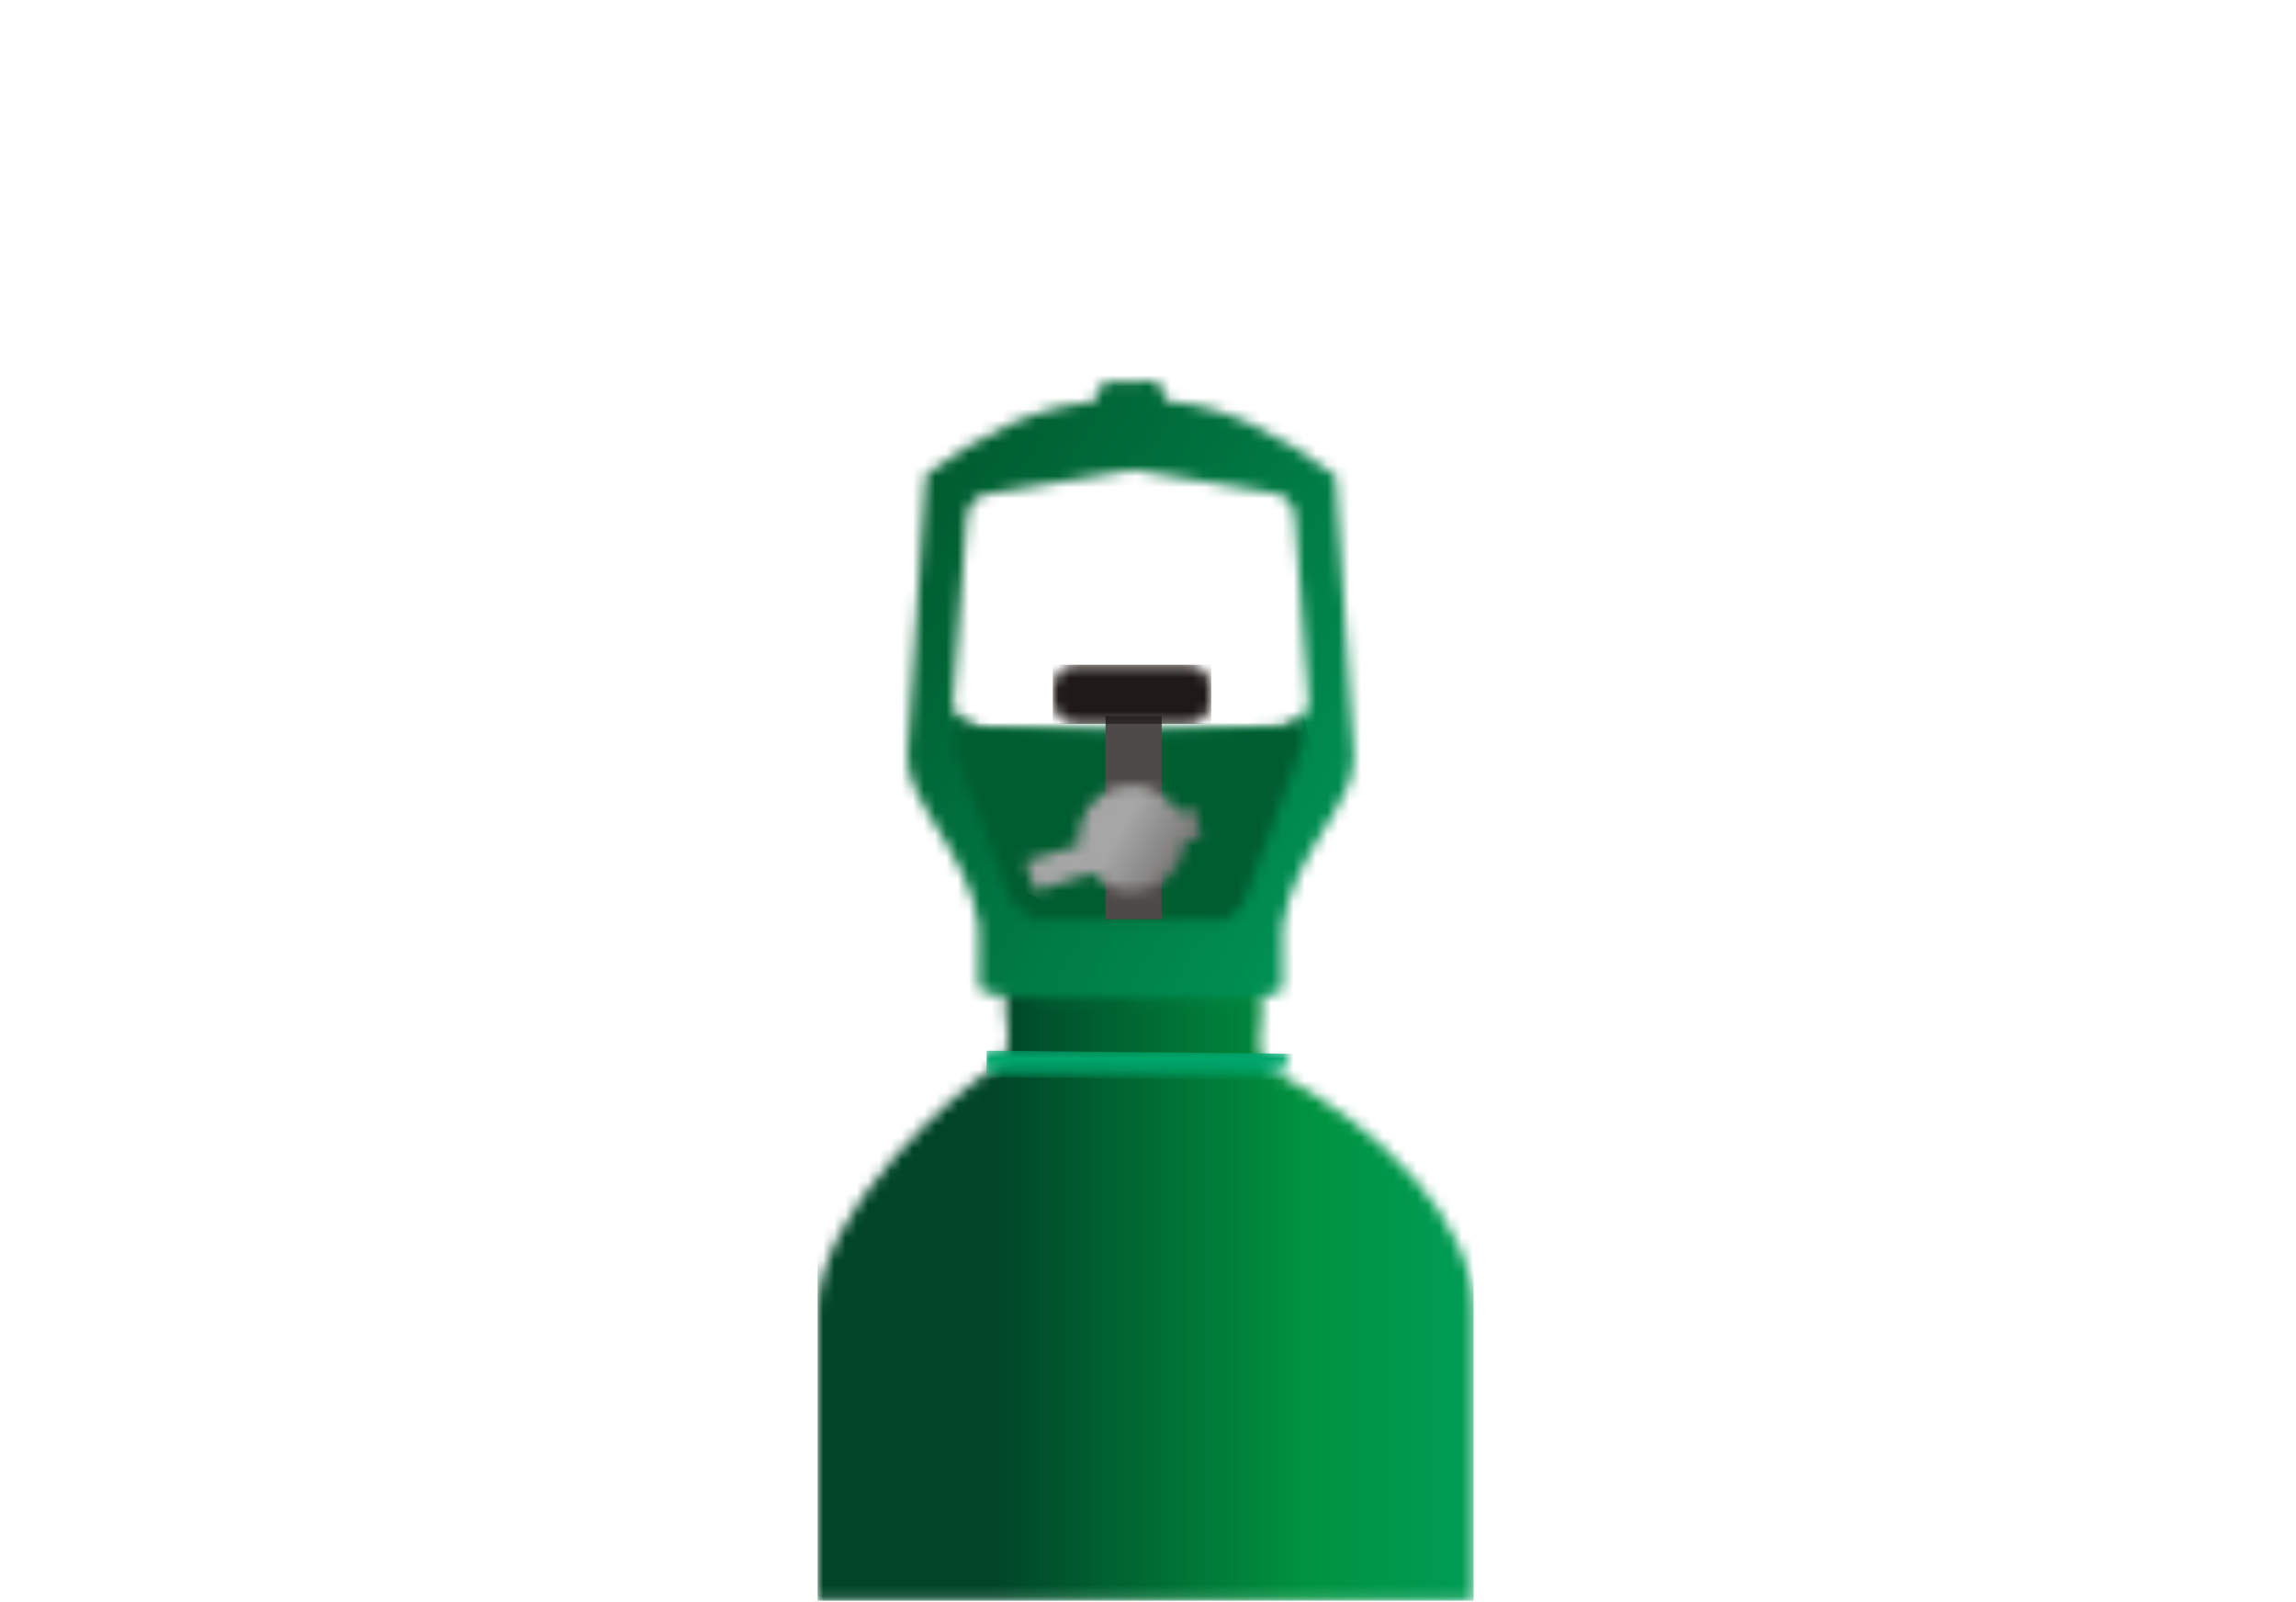 <svg width="205" height="143" viewBox="0 0 205 143" fill="none" xmlns="http://www.w3.org/2000/svg">
<mask id="mask0_14_1192" style="mask-type:luminance" maskUnits="userSpaceOnUse" x="73" y="86" width="59" height="57">
<path fill-rule="evenodd" clip-rule="evenodd" d="M131.58 142.89H73V117.05C73 108.13 85.16 97.57 88.67 95.36C92.18 93.15 87.04 87.58 92.24 87.19C95.36 86.81 107.42 86.37 111.06 87.28C114.7 88.19 110.63 94.06 113.74 95.62C123.61 100.81 131.58 109.12 131.58 117.05V142.89Z" fill="white"/>
</mask>
<g mask="url(#mask0_14_1192)">
<path d="M131.57 86.37H73V142.89H131.57V86.37Z" fill="url(#paint0_linear_14_1192)"/>
</g>
<mask id="mask1_14_1192" style="mask-type:luminance" maskUnits="userSpaceOnUse" x="81" y="34" width="40" height="56">
<path fill-rule="evenodd" clip-rule="evenodd" d="M100.97 89.1C102.87 89.1 114.51 89.69 114.51 88.17V82.76C115.46 76.03 121.14 71.67 120.87 67.45L119.25 42.45C114.25 38.75 109.36 36.24 104.49 35.85C103.68 35.85 103.95 34 103 34C102.8 34 101.85 34.07 100.9 34.07H98.9C97.96 34.07 98.23 35.78 97.41 35.91C92.54 36.31 87.67 38.69 82.66 42.38L81.03 67.33C80.76 71.56 86.45 75.91 87.4 82.65V88.06C87.4 89.64 99.11 89.06 100.93 89.06H101M101.2 41.95L113.32 43.95C113.619 43.943 113.916 43.996 114.194 44.106C114.472 44.215 114.726 44.379 114.94 44.588C115.154 44.796 115.324 45.045 115.441 45.32C115.558 45.596 115.619 45.891 115.62 46.19L116.84 62.7C116.84 63.88 115.49 64.81 114.54 64.94L100.93 65.4L87.4 65.01C86.4 64.87 85.09 63.95 85.09 62.76L86.31 46.26C86.311 45.961 86.372 45.666 86.489 45.39C86.606 45.115 86.776 44.866 86.99 44.658C87.204 44.449 87.458 44.285 87.736 44.176C88.014 44.066 88.311 44.013 88.61 44.02L100.8 42.02L101.2 41.95Z" fill="white"/>
</mask>
<g mask="url(#mask1_14_1192)">
<path d="M90.532 16.732L56.885 76.203L111.343 107.014L144.99 47.542L90.532 16.732Z" fill="url(#paint1_linear_14_1192)"/>
</g>
<mask id="mask2_14_1192" style="mask-type:luminance" maskUnits="userSpaceOnUse" x="87" y="93" width="28" height="3">
<path fill-rule="evenodd" clip-rule="evenodd" d="M88.51 93.52H113.9C114.043 93.52 114.184 93.548 114.316 93.603C114.447 93.658 114.567 93.739 114.667 93.84C114.768 93.941 114.847 94.061 114.901 94.194C114.954 94.326 114.981 94.467 114.98 94.61V94.68C114.98 94.822 114.952 94.962 114.898 95.093C114.844 95.224 114.764 95.343 114.664 95.444C114.563 95.544 114.444 95.624 114.313 95.678C114.182 95.732 114.042 95.76 113.9 95.76H88.51C88.224 95.757 87.951 95.643 87.749 95.441C87.547 95.239 87.433 94.966 87.43 94.68V94.61C87.43 94.323 87.543 94.047 87.746 93.843C87.948 93.639 88.223 93.523 88.51 93.52Z" fill="white"/>
</mask>
<g mask="url(#mask2_14_1192)">
<path d="M88.103 93.79L88.079 96.16L115.639 96.435L115.663 94.065L88.103 93.79Z" fill="url(#paint2_linear_14_1192)"/>
</g>
<mask id="mask3_14_1192" style="mask-type:luminance" maskUnits="userSpaceOnUse" x="85" y="63" width="32" height="20">
<path fill-rule="evenodd" clip-rule="evenodd" d="M85.47 63.89L85.27 67.21L90.27 80.47L92.16 82.1H109.49L110.98 80.75L116.39 66.26L116.34 63.89C115.861 64.421 115.216 64.773 114.51 64.89L100.9 65.36L87.37 64.95C86.999 64.907 86.641 64.791 86.314 64.609C85.989 64.427 85.701 64.183 85.47 63.89Z" fill="white"/>
</mask>
<g mask="url(#mask3_14_1192)">
<path d="M114.42 56.307L80.821 65.059L87.242 89.707L120.84 80.955L114.42 56.307Z" fill="url(#paint3_linear_14_1192)"/>
</g>
<path d="M103.72 63.92H98.71V82.06H103.72V63.92Z" fill="#4D4A47"/>
<mask id="mask4_14_1192" style="mask-type:luminance" maskUnits="userSpaceOnUse" x="91" y="70" width="17" height="10">
<path fill-rule="evenodd" clip-rule="evenodd" d="M105.21 72.5C104.687 71.577 103.871 70.854 102.892 70.446C101.912 70.039 100.824 69.969 99.801 70.249C98.777 70.529 97.876 71.142 97.24 71.992C96.604 72.842 96.27 73.879 96.29 74.94C96.29 75.05 96.4 75.17 96.4 75.4L91.53 76.89L92.46 79.55L97.56 77.93C97.978 78.417 98.493 78.812 99.071 79.091C99.649 79.37 100.279 79.526 100.92 79.55C102.143 79.587 103.332 79.149 104.24 78.329C105.147 77.509 105.703 76.37 105.79 75.15L107.3 74.69L106.49 72.02L105.21 72.5Z" fill="white"/>
</mask>
<g mask="url(#mask4_14_1192)">
<path d="M95.504 63.228L87.414 77.183L103.333 86.411L111.422 72.456L95.504 63.228Z" fill="url(#paint4_linear_14_1192)"/>
</g>
<mask id="mask5_14_1192" style="mask-type:luminance" maskUnits="userSpaceOnUse" x="94" y="59" width="15" height="6">
<path fill-rule="evenodd" clip-rule="evenodd" d="M96.23 59.34H105.91C106.463 59.307 107.007 59.493 107.425 59.858C107.842 60.223 108.099 60.737 108.14 61.29V62.66C108.126 62.938 108.057 63.211 107.937 63.462C107.817 63.713 107.649 63.938 107.441 64.124C107.234 64.31 106.992 64.453 106.729 64.545C106.466 64.637 106.188 64.676 105.91 64.66H96.23C95.952 64.676 95.674 64.637 95.411 64.545C95.148 64.453 94.906 64.31 94.698 64.124C94.491 63.938 94.323 63.713 94.203 63.462C94.083 63.211 94.014 62.938 94 62.66V61.29C94.041 60.737 94.298 60.223 94.715 59.858C95.132 59.493 95.677 59.307 96.23 59.34Z" fill="white"/>
</mask>
<g mask="url(#mask5_14_1192)">
<path d="M108.15 59.34H94V64.62H108.15V59.34Z" fill="url(#paint5_linear_14_1192)"/>
</g>
<defs>
<linearGradient id="paint0_linear_14_1192" x1="88.855" y1="112.263" x2="147.298" y2="112.263" gradientUnits="userSpaceOnUse">
<stop stop-color="#004528"/>
<stop offset="0.47" stop-color="#00923F"/>
<stop offset="1" stop-color="#00A76D"/>
</linearGradient>
<linearGradient id="paint1_linear_14_1192" x1="80.446" y1="49.498" x2="135.282" y2="80.523" gradientUnits="userSpaceOnUse">
<stop stop-color="#005D30"/>
<stop offset="1" stop-color="#00A05F"/>
</linearGradient>
<linearGradient id="paint2_linear_14_1192" x1="107.903" y1="120.986" x2="107.927" y2="118.614" gradientUnits="userSpaceOnUse">
<stop stop-color="#005D30"/>
<stop offset="1" stop-color="#00A76D"/>
</linearGradient>
<linearGradient id="paint3_linear_14_1192" x1="82.631" y1="78.813" x2="48.666" y2="87.66" gradientUnits="userSpaceOnUse">
<stop stop-color="#005D30"/>
<stop offset="1" stop-color="#00A05F"/>
</linearGradient>
<linearGradient id="paint4_linear_14_1192" x1="109.42" y1="94.829" x2="93.412" y2="85.549" gradientUnits="userSpaceOnUse">
<stop stop-color="#1F1A17"/>
<stop offset="1" stop-color="#A6A6A6"/>
</linearGradient>
<linearGradient id="paint5_linear_14_1192" x1="108.466" y1="76.212" x2="108.466" y2="81.479" gradientUnits="userSpaceOnUse">
<stop stop-color="#1F1A17"/>
<stop offset="1" stop-color="#AAA9A9"/>
</linearGradient>
</defs>
</svg>
